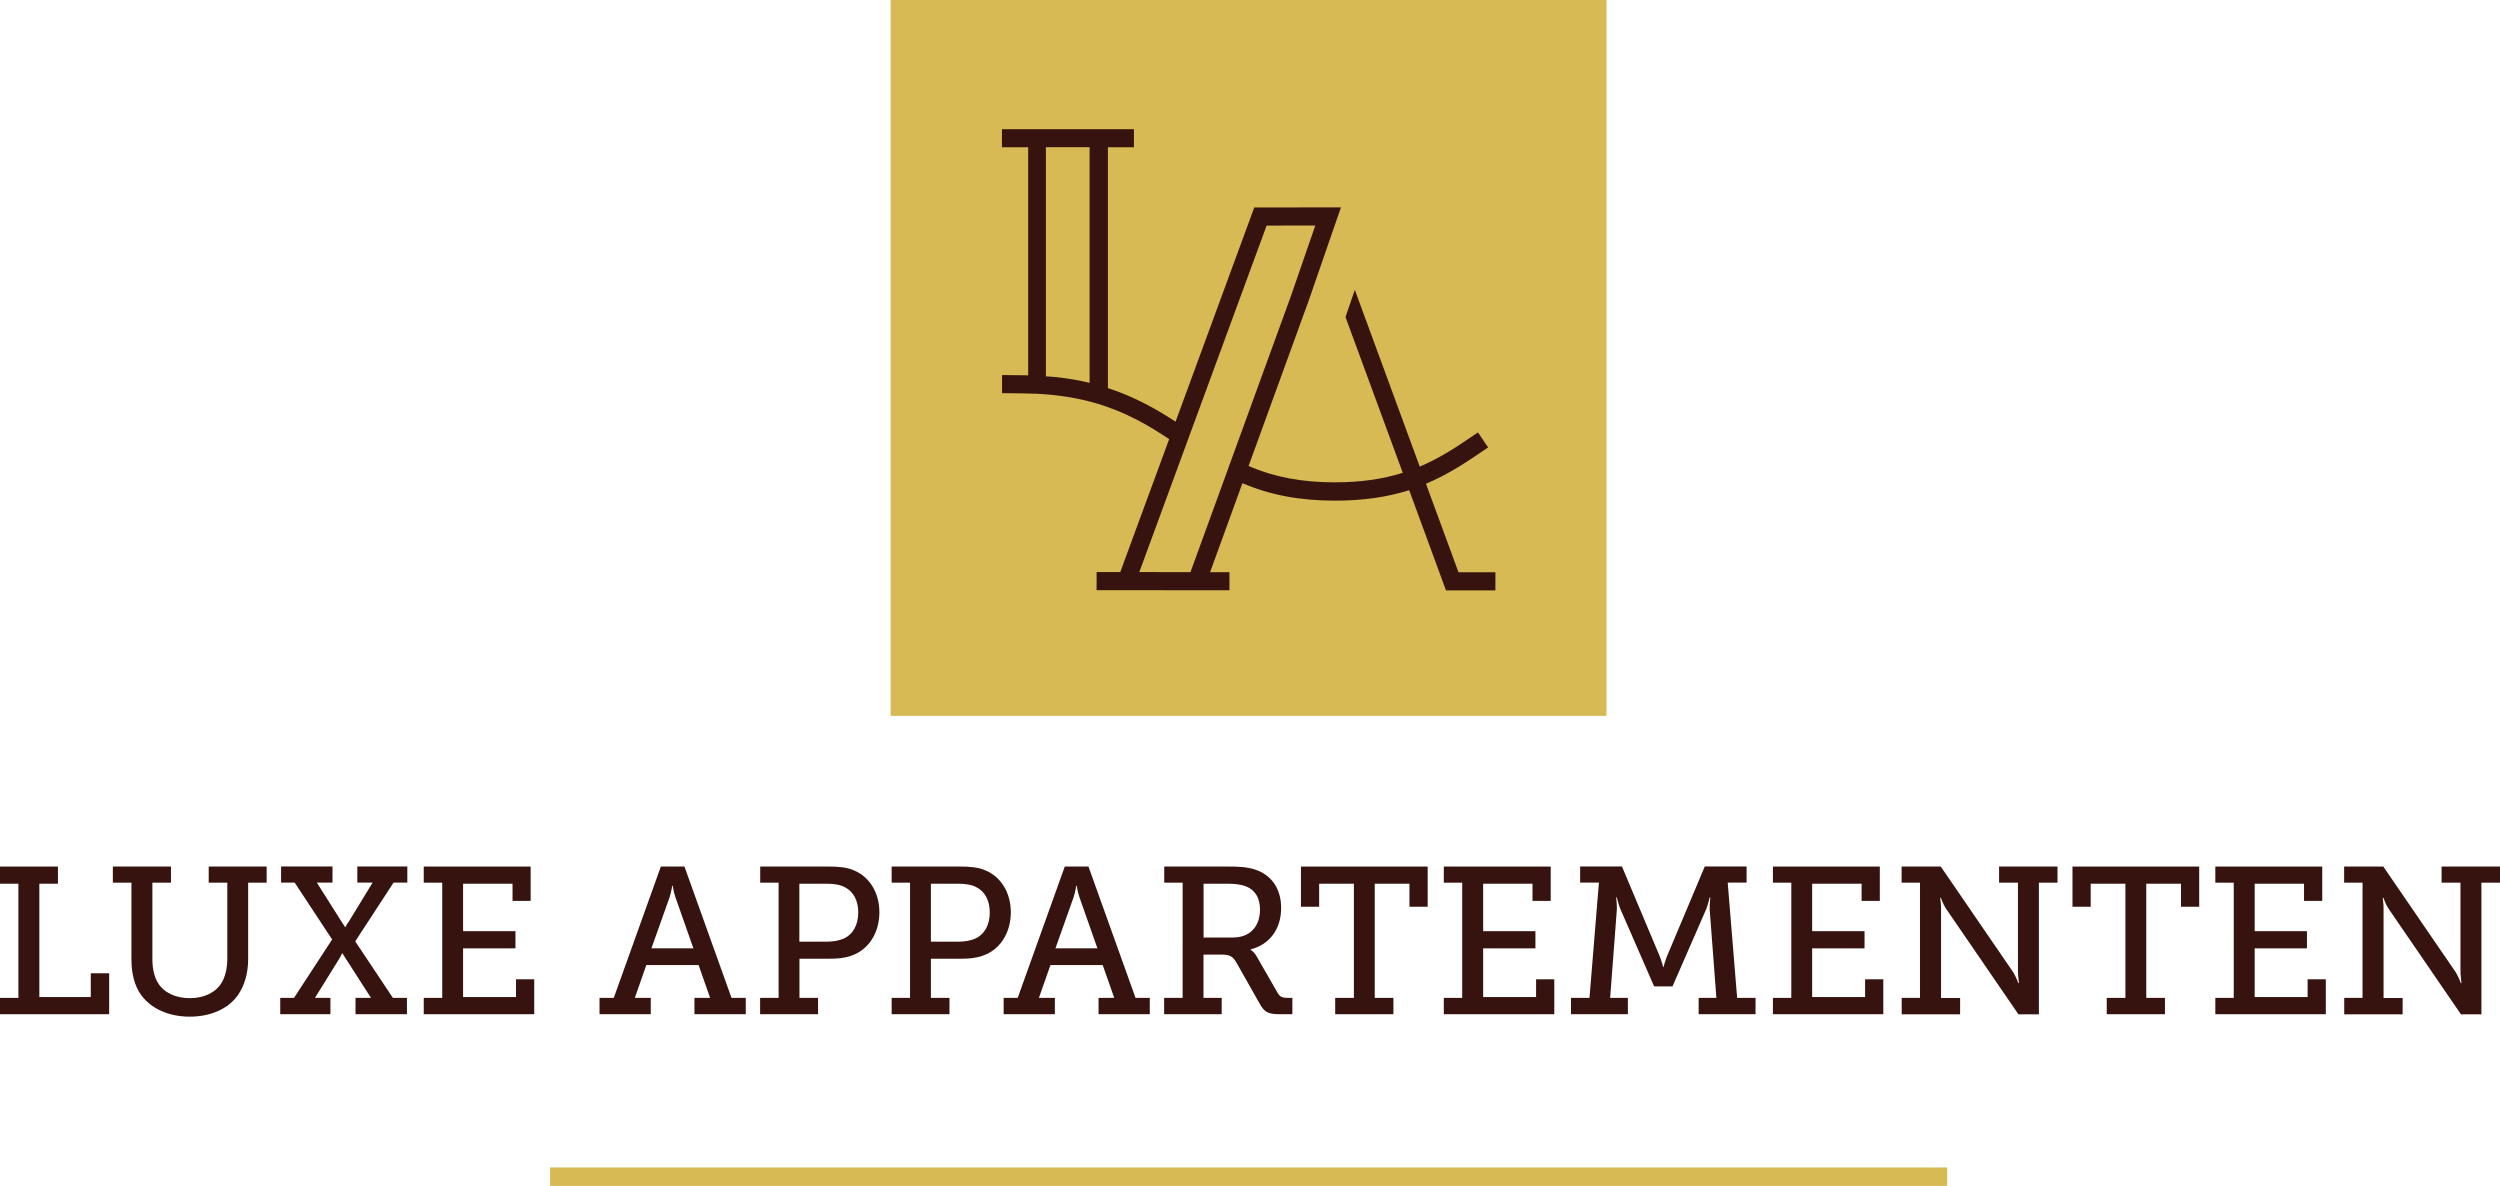 <?xml version="1.0" encoding="utf-8"?>
<!-- Generator: Adobe Illustrator 23.0.1, SVG Export Plug-In . SVG Version: 6.00 Build 0)  -->
<svg version="1.1" id="Laag_1" xmlns="http://www.w3.org/2000/svg" xmlns:xlink="http://www.w3.org/1999/xlink" x="0px" y="0px"
	 viewBox="0 0 264.96 125.7" style="enable-background:new 0 0 264.96 125.7;" xml:space="preserve">
<style type="text/css">
	.st0{fill:#371310;}
	.st1{clip-path:url(#SVGID_2_);fill:#371310;}
	.st2{clip-path:url(#SVGID_4_);fill:#371310;}
	.st3{clip-path:url(#SVGID_6_);fill:#371310;}
	.st4{clip-path:url(#SVGID_8_);fill:#371310;}
	.st5{clip-path:url(#SVGID_10_);fill:#371310;}
	.st6{fill:#D8BA54;}
	.st7{clip-path:url(#SVGID_12_);fill:#371310;}
</style>
<polygon class="st0" points="0,91.84 0,93.66 1.95,93.66 1.95,105.76 0,105.76 0,107.49 11.57,107.49 11.57,103.15 9.62,103.15 
	9.62,105.67 4.17,105.67 4.17,93.66 6.14,93.66 6.14,91.84 "/>
<g>
	<defs>
		<rect id="SVGID_1_" y="0" width="264.96" height="125.69"/>
	</defs>
	<clipPath id="SVGID_2_">
		<use xlink:href="#SVGID_1_"  style="overflow:visible;"/>
	</clipPath>
	<path class="st1" d="M13.93,93.55h-1.97v-1.71h6.16v1.71h-1.97v8.09c0,1.02,0.2,1.91,0.6,2.55c0.64,1.02,1.86,1.6,3.37,1.6
		c1.49,0,2.73-0.58,3.37-1.64c0.38-0.64,0.6-1.51,0.6-2.53v-8.07h-1.97v-1.71h6.14v1.71H26.3v8.11c0,1.49-0.4,2.84-1.09,3.81
		c-1.06,1.51-2.97,2.28-5.1,2.28c-2.22,0-4.08-0.84-5.14-2.28c-0.73-1-1.04-2.31-1.04-3.81V93.55z"/>
	<path class="st1" d="M29.7,105.76h1.46l4.04-6.19l-3.97-6.03h-1.44v-1.71h5.45v1.71h-1.66l2.59,4.1c0.24,0.33,0.4,0.62,0.4,0.62
		h0.04c0,0,0.13-0.29,0.38-0.62l2.5-4.1h-1.62v-1.71h5.3v1.71h-1.46l-4.06,6.23l3.99,5.99h1.49v1.73h-5.45v-1.73h1.64l-2.62-4.08
		c-0.24-0.36-0.4-0.64-0.4-0.64h-0.04c-0.02,0-0.13,0.29-0.35,0.64l-2.53,4.08h1.64v1.73H29.7V105.76z"/>
</g>
<polygon class="st0" points="44.91,105.76 46.87,105.76 46.87,93.55 44.91,93.55 44.91,91.84 56.24,91.84 56.24,95.48 54.32,95.48 
	54.32,93.66 49.08,93.66 49.08,98.69 54.63,98.69 54.63,100.51 49.08,100.51 49.08,105.67 54.69,105.67 54.69,103.79 56.62,103.79 
	56.62,107.49 44.91,107.49 "/>
<g>
	<defs>
		<rect id="SVGID_3_" y="0" width="264.96" height="125.69"/>
	</defs>
	<clipPath id="SVGID_4_">
		<use xlink:href="#SVGID_3_"  style="overflow:visible;"/>
	</clipPath>
	<path class="st2" d="M73.49,100.51l-1.91-5.43c-0.22-0.64-0.27-1.2-0.27-1.2h-0.07c0,0-0.07,0.55-0.27,1.2l-1.93,5.43H73.49z
		 M63.54,105.76h1.51l4.99-13.92h2.5l4.99,13.92h1.51v1.73H73.6v-1.73h1.66l-1.22-3.48H68.5l-1.22,3.48h1.69v1.73h-5.43V105.76z"/>
	<path class="st2" d="M87.64,99.8c0.71,0,1.26-0.11,1.75-0.31c1-0.44,1.57-1.44,1.57-2.79c0-1.26-0.51-2.2-1.4-2.66
		c-0.49-0.27-1.15-0.38-1.91-0.38h-2.93v6.14H87.64z M80.57,105.76h1.95V93.55h-1.95v-1.71h7.29c0.95,0,1.91,0.07,2.68,0.42
		c1.62,0.69,2.66,2.35,2.66,4.43c0,2.19-1.15,3.97-2.95,4.59c-0.73,0.27-1.49,0.33-2.35,0.33h-3.17v4.15h1.97v1.73h-6.14V105.76z"/>
	<path class="st2" d="M101.58,99.8c0.71,0,1.26-0.11,1.75-0.31c1-0.44,1.57-1.44,1.57-2.79c0-1.26-0.51-2.2-1.4-2.66
		c-0.49-0.27-1.15-0.38-1.91-0.38h-2.93v6.14H101.58z M94.5,105.76h1.95V93.55H94.5v-1.71h7.29c0.95,0,1.91,0.07,2.68,0.42
		c1.62,0.69,2.66,2.35,2.66,4.43c0,2.19-1.15,3.97-2.95,4.59c-0.73,0.27-1.49,0.33-2.35,0.33h-3.17v4.15h1.97v1.73H94.5V105.76z"/>
	<path class="st2" d="M116.31,100.51l-1.91-5.43c-0.22-0.64-0.27-1.2-0.27-1.2h-0.07c0,0-0.07,0.55-0.27,1.2l-1.93,5.43H116.31z
		 M106.35,105.76h1.51l4.99-13.92h2.51l4.99,13.92h1.51v1.73h-5.43v-1.73h1.66l-1.22-3.48h-5.54l-1.22,3.48h1.69v1.73h-5.43V105.76z
		"/>
	<path class="st2" d="M130.7,99.36c1.71,0,2.84-1.11,2.84-2.95c0-1.22-0.49-2.06-1.46-2.46c-0.51-0.2-1.17-0.29-1.93-0.29h-2.59v5.7
		H130.7z M123.39,105.76h1.95V93.55h-1.95v-1.71h6.78c1.11,0,2.02,0.04,2.88,0.33c1.64,0.56,2.73,1.93,2.73,4.06
		c0,2.26-1.24,3.88-3.24,4.39v0.04c0,0,0.4,0.22,0.66,0.73l2.22,3.86c0.24,0.42,0.53,0.51,1.09,0.51h0.46v1.73h-1.33
		c-1.33,0-1.64-0.24-2.17-1.18l-2.42-4.28c-0.4-0.67-0.69-0.86-1.64-0.86h-1.86v4.59h1.93v1.73h-6.1V105.76z"/>
</g>
<polygon class="st0" points="141.51,105.76 143.49,105.76 143.49,93.66 139.81,93.66 139.81,96.1 137.88,96.1 137.88,91.84 
	151.31,91.84 151.31,96.1 149.38,96.1 149.38,93.66 145.7,93.66 145.7,105.76 147.68,105.76 147.68,107.49 141.51,107.49 "/>
<polygon class="st0" points="153.02,105.76 154.97,105.76 154.97,93.55 153.02,93.55 153.02,91.84 164.35,91.84 164.35,95.48 
	162.42,95.48 162.42,93.66 157.19,93.66 157.19,98.69 162.73,98.69 162.73,100.51 157.19,100.51 157.19,105.67 162.8,105.67 
	162.8,103.79 164.73,103.79 164.73,107.49 153.02,107.49 "/>
<g>
	<defs>
		<rect id="SVGID_5_" y="0" width="264.96" height="125.69"/>
	</defs>
	<clipPath id="SVGID_6_">
		<use xlink:href="#SVGID_5_"  style="overflow:visible;"/>
	</clipPath>
	<path class="st3" d="M166.51,105.76h1.95l1-12.22h-1.99v-1.71h4.43l4.01,9.53c0.24,0.64,0.36,1.13,0.36,1.13h0.04
		c0,0,0.11-0.49,0.36-1.13l4.01-9.53h4.43v1.71h-2l1,12.22h1.95v1.73h-6.03v-1.73h1.88l-0.71-9.36c-0.02-0.49,0.07-1.29,0.07-1.29
		h-0.07c0,0-0.18,0.75-0.35,1.2l-3.59,8.23h-1.95l-3.59-8.23c-0.18-0.44-0.36-1.2-0.36-1.2h-0.07c0,0,0.09,0.8,0.07,1.29l-0.71,9.36
		h1.88v1.73h-6.03V105.76z"/>
</g>
<polygon class="st0" points="187.9,105.76 189.85,105.76 189.85,93.55 187.9,93.55 187.9,91.84 199.23,91.84 199.23,95.48 
	197.3,95.48 197.3,93.66 192.06,93.66 192.06,98.69 197.61,98.69 197.61,100.51 192.06,100.51 192.06,105.67 197.67,105.67 
	197.67,103.79 199.6,103.79 199.6,107.49 187.9,107.49 "/>
<g>
	<defs>
		<rect id="SVGID_7_" y="0" width="264.96" height="125.69"/>
	</defs>
	<clipPath id="SVGID_8_">
		<use xlink:href="#SVGID_7_"  style="overflow:visible;"/>
	</clipPath>
	<path class="st4" d="M201.54,105.76h1.95V93.55h-1.95v-1.71h4.15l7.69,11.22c0.27,0.44,0.53,1.13,0.53,1.13h0.07
		c0,0-0.11-0.78-0.11-1.26v-9.38h-2v-1.71h6.19v1.71h-1.97v13.95h-2.17l-7.69-11.22c-0.29-0.44-0.53-1.13-0.53-1.13h-0.07
		c0,0,0.11,0.78,0.09,1.26v9.36h2.02v1.73h-6.19V105.76z"/>
</g>
<polygon class="st0" points="223.28,105.76 225.26,105.76 225.26,93.66 221.58,93.66 221.58,96.1 219.65,96.1 219.65,91.84 
	233.08,91.84 233.08,96.1 231.15,96.1 231.15,93.66 227.47,93.66 227.47,105.76 229.45,105.76 229.45,107.49 223.28,107.49 "/>
<polygon class="st0" points="234.79,105.76 236.74,105.76 236.74,93.55 234.79,93.55 234.79,91.84 246.12,91.84 246.12,95.48 
	244.19,95.48 244.19,93.66 238.96,93.66 238.96,98.69 244.5,98.69 244.5,100.51 238.96,100.51 238.96,105.67 244.57,105.67 
	244.57,103.79 246.5,103.79 246.5,107.49 234.79,107.49 "/>
<g>
	<defs>
		<rect id="SVGID_9_" y="0" width="264.96" height="125.69"/>
	</defs>
	<clipPath id="SVGID_10_">
		<use xlink:href="#SVGID_9_"  style="overflow:visible;"/>
	</clipPath>
	<path class="st5" d="M248.44,105.76h1.95V93.55h-1.95v-1.71h4.15l7.69,11.22c0.27,0.44,0.53,1.13,0.53,1.13h0.07
		c0,0-0.11-0.78-0.11-1.26v-9.38h-2v-1.71h6.19v1.71h-1.97v13.95h-2.17l-7.69-11.22c-0.29-0.44-0.53-1.13-0.53-1.13h-0.07
		c0,0,0.11,0.78,0.09,1.26v9.36h2.02v1.73h-6.19V105.76z"/>
</g>
<rect x="94.39" class="st6" width="75.87" height="75.87"/>
<g>
	<defs>
		<rect id="SVGID_11_" y="0" width="264.96" height="125.69"/>
	</defs>
	<clipPath id="SVGID_12_">
		<use xlink:href="#SVGID_11_"  style="overflow:visible;"/>
	</clipPath>
	<path class="st7" d="M115.48,15.6v24.98l-0.12-0.03c-0.15-0.04-0.31-0.07-0.47-0.11c-0.39-0.08-0.78-0.16-1.17-0.23l-0.14-0.02
		c-0.06-0.01-0.13-0.03-0.2-0.03c-0.49-0.08-1.01-0.15-1.54-0.2c-0.08-0.01-0.17-0.02-0.26-0.02l-0.36-0.03
		c-0.12-0.01-0.24-0.02-0.37-0.03V15.6H115.48z M139.4,23.9l-2.56,7.41l-10.67,29.33l-5.42-0.01l13.49-36.72L139.4,23.9z
		 M154.57,60.63l-3.44-9.36c2.41-1.01,4.34-2.32,6.38-3.71l0.21-0.14l-1.08-1.59l-0.21,0.14c-1.92,1.31-3.73,2.54-5.96,3.48
		l-6.88-18.73l-0.99,2.88l6.07,16.51c-2.16,0.68-4.52,1.01-7.19,1.01c-3.51,0-6.42-0.55-9.15-1.73l6.34-17.44l3.45-9.97l-9.19,0.01
		l-8.34,22.7c-1.9-1.24-4.23-2.6-7.17-3.56V15.61h2.76v-1.92h-13.99v1.92h2.78v24.17c-0.91-0.02-2.09-0.03-2.52-0.03h-0.25l0,1.92
		h0.25c0.6,0,2.85,0.03,3.43,0.06c2.3,0.12,4.37,0.45,6.31,1.02c3.26,0.96,5.69,2.44,7.72,3.79l-5.18,14.09l-2.51,0v1.92h3.68
		l0.17,0l7.12,0.01l3.11,0v-1.92h-2.05l3.43-9.43c2.95,1.26,6.08,1.85,9.81,1.85c2.93,0,5.5-0.36,7.86-1.11l3.9,10.62h5.24v-1.92
		H154.57z"/>
</g>
<rect x="58.3" y="123.73" class="st6" width="148.07" height="1.96"/>
</svg>
